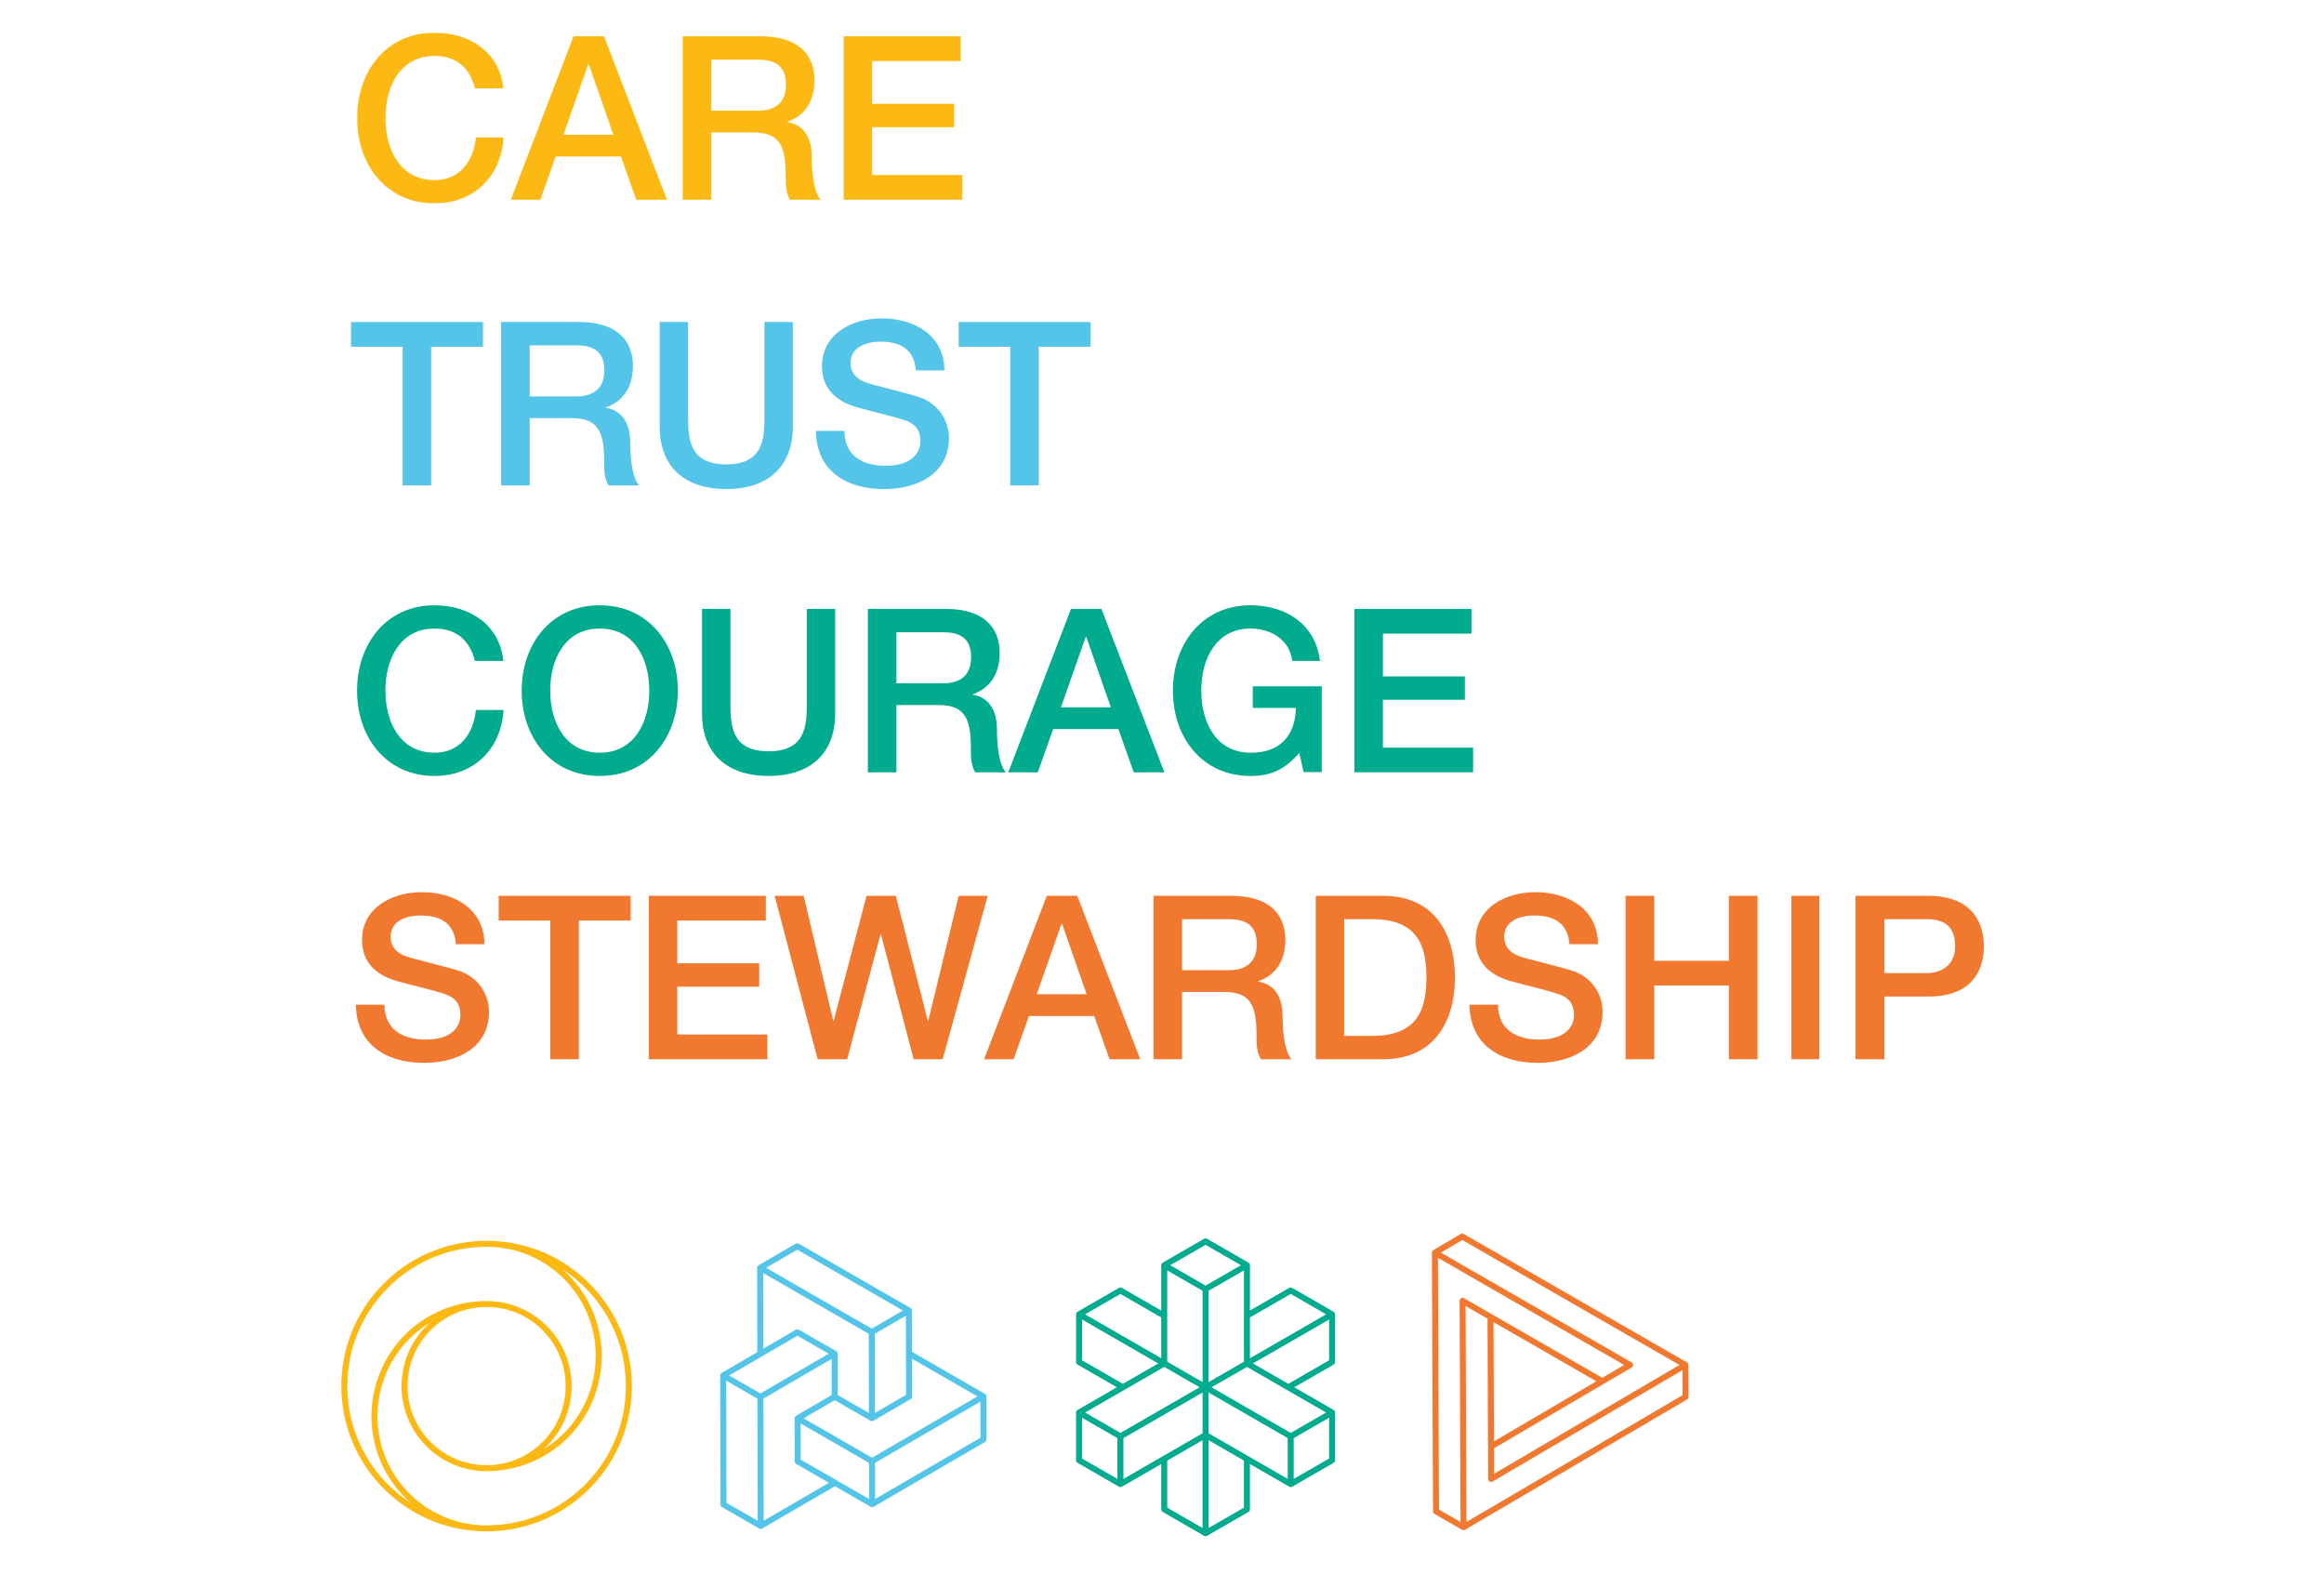 <?xml version="1.0" encoding="UTF-8"?>
<svg width="1920px" height="1300px" viewBox="0 0 1920 1300" version="1.1" xmlns="http://www.w3.org/2000/svg" xmlns:xlink="http://www.w3.org/1999/xlink">
    <title>content-1920x1300-values-stacked@1x</title>
    <defs>
        <polygon id="path-1" points="0 0 121 0 121 141 0 141"></polygon>
    </defs>
    <g id="content-1920x1300-values-stacked" stroke="none" stroke-width="1" fill="none" fill-rule="evenodd">
        <g id="Group-59" transform="translate(282, 27)">
            <g id="Group-3" transform="translate(13, 0)">
                <mask id="mask-2" fill="white">
                    <use xlink:href="#path-1"></use>
                </mask>
                <g id="Clip-2"></g>
                <path d="M97.4,45.994 C93.466,30.537 83.539,19.227 64.058,19.227 C35.4,19.227 23.413,44.675 23.413,70.5 C23.413,96.324 35.4,121.772 64.058,121.772 C84.85,121.772 96.276,106.126 98.148,86.522 L121,86.522 C119.127,118.756 96.463,141 64.058,141 C23.975,141 0,108.954 0,70.5 C0,32.045 23.975,-0 64.058,-0 C94.216,0.188 118.003,16.965 120.813,45.994 L97.4,45.994 Z" id="Fill-1" fill="#FDB913" mask="url(#mask-2)"></path>
            </g>
            <path d="M183.505,84.303 L224.739,84.303 L204.501,26.257 L203.933,26.257 L183.505,84.303 Z M191.827,3 L216.984,3 L269,138 L243.655,138 L230.981,102.265 L177.074,102.265 L164.401,138 L140,138 L191.827,3 Z" id="Fill-4" fill="#FDB913"></path>
            <path d="M305.593,64.449 L344.285,64.449 C359.196,64.449 367.311,57.075 367.311,42.895 C367.311,25.688 356.176,22.286 343.908,22.286 L305.593,22.286 L305.593,64.449 Z M282,3 L346.36,3 C375.804,3 390.904,16.613 390.904,39.491 C390.904,65.395 372.973,72.013 368.632,73.525 L368.632,73.903 C376.748,75.038 388.639,81.088 388.639,102.453 C388.639,118.147 390.904,132.517 396,138 L370.708,138 C367.122,132.139 367.122,124.764 367.122,118.147 C367.122,93.377 362.027,82.412 340.321,82.412 L305.593,82.412 L305.593,138 L282,138 L282,3 Z" id="Fill-6" fill="#FDB913"></path>
            <polygon id="Fill-8" fill="#FDB913" points="415 3 511.683 3 511.683 23.421 438.512 23.421 438.512 58.777 506.228 58.777 506.228 78.063 438.512 78.063 438.512 117.579 513 117.579 513 138 415 138"></polygon>
            <polygon id="Fill-10" fill="#54C5E9" points="8 239 117 239 117 259.421 74.192 259.421 74.192 374 50.619 374 50.619 259.421 8 259.421"></polygon>
            <path d="M155.593,300.449 L194.285,300.449 C209.196,300.449 217.311,293.075 217.311,278.895 C217.311,261.688 206.176,258.286 193.908,258.286 L155.593,258.286 L155.593,300.449 Z M132,239 L196.36,239 C225.804,239 240.904,252.613 240.904,275.491 C240.904,301.395 222.973,308.013 218.632,309.525 L218.632,309.903 C226.748,311.038 238.639,317.088 238.639,338.453 C238.639,354.147 240.904,368.517 246,374 L220.708,374 C217.122,368.139 217.122,360.764 217.122,354.147 C217.122,329.377 212.027,318.412 190.321,318.412 L155.593,318.412 L155.593,374 L132,374 L132,239 Z" id="Fill-12" fill="#54C5E9"></path>
            <path d="M263,239 L286.464,239 L286.464,317.534 C286.464,335.657 287.591,356.611 318.001,356.611 C348.409,356.611 349.536,335.657 349.536,317.534 L349.536,239 L373,239 L373,325.274 C373,359.821 351.037,377 318.001,377 C284.963,377 263,359.821 263,325.274 L263,239 Z" id="Fill-14" fill="#54C5E9"></path>
            <path d="M415.626,328.932 C415.626,349.667 430.935,357.772 449.835,357.772 C470.625,357.772 478.374,347.593 478.374,337.415 C478.374,327.047 472.704,322.9 467.223,320.826 C457.773,317.245 445.489,314.794 426.965,309.705 C403.907,303.484 397.104,289.534 397.104,275.586 C397.104,248.63 422.052,236 446.432,236 C474.594,236 498.219,250.892 498.219,278.978 L474.594,278.978 C473.46,261.637 461.742,255.228 445.489,255.228 C434.525,255.228 420.729,259.186 420.729,272.759 C420.729,282.184 427.154,287.461 436.794,290.1 C438.872,290.666 468.735,298.394 475.728,300.468 C493.494,305.746 502,320.826 502,334.776 C502,364.936 475.161,377 448.322,377 C417.516,377 392.567,362.297 392,328.932 L415.626,328.932 Z" id="Fill-16" fill="#54C5E9"></path>
            <polygon id="Fill-18" fill="#54C5E9" points="510 239 619 239 619 259.421 576.192 259.421 576.192 374 552.619 374 552.619 259.421 510 259.421"></polygon>
            <path d="M110.4,518.994 C106.466,503.537 96.539,492.228 77.058,492.228 C48.4,492.228 36.413,517.675 36.413,543.5 C36.413,569.324 48.4,594.772 77.058,594.772 C97.85,594.772 109.276,579.126 111.148,559.522 L134,559.522 C132.127,591.756 109.463,614 77.058,614 C36.975,614 13,581.954 13,543.5 C13,505.045 36.975,473 77.058,473 C107.216,473.189 131.003,489.966 133.813,518.994 L110.4,518.994 Z" id="Fill-20" fill="#00AB8E"></path>
            <path d="M172.574,543.5 C172.574,569.324 184.645,594.772 213.499,594.772 C242.357,594.772 254.426,569.324 254.426,543.5 C254.426,517.676 242.357,492.228 213.499,492.228 C184.645,492.228 172.574,517.676 172.574,543.5 M278,543.5 C278,581.954 253.86,614 213.499,614 C173.141,614 149,581.954 149,543.5 C149,505.046 173.141,473 213.499,473 C253.86,473 278,505.046 278,543.5" id="Fill-22" fill="#00AB8E"></path>
            <path d="M298,476 L321.464,476 L321.464,554.534 C321.464,572.657 322.59,593.611 353,593.611 C383.409,593.611 384.535,572.657 384.535,554.534 L384.535,476 L408,476 L408,562.274 C408,596.821 386.037,614 353,614 C319.962,614 298,596.821 298,562.274 L298,476 Z" id="Fill-24" fill="#00AB8E"></path>
            <path d="M458.593,537.449 L497.285,537.449 C512.196,537.449 520.311,530.075 520.311,515.895 C520.311,498.688 509.176,495.286 496.908,495.286 L458.593,495.286 L458.593,537.449 Z M435,476 L499.36,476 C528.804,476 543.904,489.613 543.904,512.491 C543.904,538.395 525.973,545.013 521.632,546.525 L521.632,546.903 C529.748,548.038 541.639,554.088 541.639,575.453 C541.639,591.147 543.904,605.517 549,611 L523.708,611 C520.122,605.139 520.122,597.764 520.122,591.147 C520.122,566.377 515.027,555.412 493.321,555.412 L458.593,555.412 L458.593,611 L435,611 L435,476 Z" id="Fill-26" fill="#00AB8E"></path>
            <path d="M594.505,557.303 L635.739,557.303 L615.501,499.257 L614.933,499.257 L594.505,557.303 Z M602.827,476 L627.984,476 L680,611 L654.655,611 L641.981,575.265 L588.074,575.265 L575.401,611 L551,611 L602.827,476 Z" id="Fill-28" fill="#00AB8E"></path>
            <path d="M810,610.795 L795,610.795 L791.438,594.961 C778.876,609.287 767.438,614 751.125,614 C711,614 687,581.955 687,543.5 C687,505.046 711,473 751.125,473 C780.376,473 804.937,488.646 808.5,518.994 L785.626,518.994 C783.376,501.276 768,492.228 751.125,492.228 C722.438,492.228 710.438,517.676 710.438,543.5 C710.438,569.325 722.438,594.772 751.125,594.772 C775.125,595.149 788.251,580.635 788.626,557.826 L753,557.826 L753,539.918 L810,539.918 L810,610.795 Z" id="Fill-30" fill="#00AB8E"></path>
            <polygon id="Fill-32" fill="#00AB8E" points="837 476 933.683 476 933.683 496.421 860.513 496.421 860.513 531.777 928.228 531.777 928.228 551.063 860.513 551.063 860.513 590.579 935 590.579 935 611 837 611"></polygon>
            <path d="M35.626,802.932 C35.626,823.668 50.935,831.772 69.835,831.772 C90.625,831.772 98.374,821.594 98.374,811.415 C98.374,801.047 92.703,796.9 87.223,794.826 C77.773,791.244 65.487,788.795 46.965,783.705 C23.907,777.484 17.103,763.535 17.103,749.585 C17.103,722.629 42.052,710 66.432,710 C94.594,710 118.219,724.892 118.219,752.979 L94.594,752.979 C93.46,735.637 81.742,729.228 65.487,729.228 C54.525,729.228 40.729,733.185 40.729,746.758 C40.729,756.183 47.154,761.461 56.794,764.1 C58.872,764.666 88.735,772.395 95.727,774.468 C113.494,779.747 122,794.826 122,808.776 C122,838.937 95.161,851 68.322,851 C37.516,851 12.568,836.296 12,802.932 L35.626,802.932 Z" id="Fill-34" fill="#F1782F"></path>
            <polygon id="Fill-36" fill="#F1782F" points="130 713 239 713 239 733.419 196.192 733.419 196.192 848 172.619 848 172.619 733.419 130 733.419"></polygon>
            <polygon id="Fill-38" fill="#F1782F" points="254 713 350.683 713 350.683 733.419 277.513 733.419 277.513 768.777 345.228 768.777 345.228 788.062 277.513 788.062 277.513 827.578 352 827.578 352 848 254 848"></polygon>
            <polygon id="Fill-40" fill="#F1782F" points="358 713 381.983 713 406.343 816.235 406.721 816.235 433.914 713 458.086 713 484.523 816.235 484.901 816.235 510.017 713 534 713 496.799 848 472.815 848 445.812 744.765 445.434 744.765 417.862 848 393.502 848"></polygon>
            <path d="M574.505,794.302 L615.739,794.302 L595.501,736.256 L594.933,736.256 L574.505,794.302 Z M582.827,713 L607.984,713 L660,848 L634.655,848 L621.981,812.264 L568.074,812.264 L555.401,848 L531,848 L582.827,713 Z" id="Fill-42" fill="#F1782F"></path>
            <path d="M694.592,774.45 L733.285,774.45 C748.196,774.45 756.311,767.076 756.311,752.895 C756.311,735.689 745.176,732.286 732.906,732.286 L694.592,732.286 L694.592,774.45 Z M671,713 L735.36,713 C764.804,713 779.904,726.613 779.904,749.491 C779.904,775.394 761.973,782.012 757.632,783.525 L757.632,783.904 C765.748,785.037 777.639,791.088 777.639,812.453 C777.639,828.148 779.904,842.517 785,848 L759.708,848 C756.122,842.139 756.122,834.764 756.122,828.148 C756.122,803.377 751.026,792.412 729.32,792.412 L694.592,792.412 L694.592,848 L671,848 L671,713 Z" id="Fill-44" fill="#F1782F"></path>
            <path d="M828.527,828.714 L851.678,828.714 C888.568,828.714 896.473,807.537 896.473,780.501 C896.473,753.463 888.568,732.286 851.678,732.286 L828.527,732.286 L828.527,828.714 Z M805,713 L860.712,713 C902.119,713 920,743.253 920,780.501 C920,817.747 902.119,848 860.712,848 L805,848 L805,713 Z" id="Fill-46" fill="#F1782F"></path>
            <path d="M955.626,802.932 C955.626,823.668 970.935,831.772 989.835,831.772 C1010.625,831.772 1018.374,821.594 1018.374,811.415 C1018.374,801.047 1012.703,796.9 1007.223,794.826 C997.773,791.244 985.487,788.795 966.965,783.705 C943.907,777.484 937.103,763.535 937.103,749.585 C937.103,722.629 962.052,710 986.432,710 C1014.594,710 1038.219,724.892 1038.219,752.979 L1014.594,752.979 C1013.46,735.637 1001.742,729.228 985.487,729.228 C974.525,729.228 960.729,733.185 960.729,746.758 C960.729,756.183 967.154,761.461 976.794,764.1 C978.872,764.666 1008.735,772.395 1015.727,774.468 C1033.494,779.747 1042,794.826 1042,808.776 C1042,838.937 1015.161,851 988.322,851 C957.516,851 932.568,836.296 932,802.932 L955.626,802.932 Z" id="Fill-48" fill="#F1782F"></path>
            <polygon id="Fill-50" fill="#F1782F" points="1061 713 1084.696 713 1084.696 766.697 1146.304 766.697 1146.304 713 1170 713 1170 848 1146.304 848 1146.304 787.118 1084.696 787.118 1084.696 848 1061 848"></polygon>
            <polygon id="Fill-52" fill="#F1782F" points="1198 848 1221 848 1221 713 1198 713"></polygon>
            <path d="M1274.746,776.908 L1309.51,776.908 C1320.147,776.908 1333.255,771.614 1333.255,754.596 C1333.255,736.824 1322.427,732.286 1309.888,732.286 L1274.746,732.286 L1274.746,776.908 Z M1251,713 L1310.839,713 C1349.591,713 1357,737.957 1357,754.786 C1357,771.425 1349.591,796.383 1310.839,796.194 L1274.746,796.194 L1274.746,848 L1251,848 L1251,713 Z" id="Fill-54" fill="#F1782F"></path>
            <path d="M929.557,1230.232 L928.797,1051.858 L946.937,1062.294 L947.481,1194.689 C947.484,1195.295 947.72,1195.859 948.106,1196.302 C948.142,1196.343 948.166,1196.391 948.205,1196.43 C948.356,1196.582 948.529,1196.715 948.719,1196.825 C949.097,1197.043 949.518,1197.151 949.939,1197.151 C949.943,1197.151 949.946,1197.15 949.949,1197.15 C949.985,1197.15 950.021,1197.137 950.058,1197.136 C950.233,1197.127 950.409,1197.112 950.581,1197.065 C950.787,1197.009 950.987,1196.926 951.177,1196.815 L1107.993,1104.819 L1108.077,1125.479 L929.557,1230.232 Z M925.082,1045.447 C924.324,1045.891 923.858,1046.71 923.863,1047.594 L924.641,1230.254 L906.817,1220.003 L905.935,1012.029 L965.96,1046.563 L1059.8,1100.552 L1041.75,1111.144 L927.541,1045.436 C926.777,1044.996 925.842,1045.001 925.082,1045.447 L925.082,1045.447 Z M926.095,997.331 L1105.517,1100.546 L1082.349,1114.137 L952.383,1190.381 L952.311,1169.351 L1042.938,1116.173 C1042.961,1116.159 1042.987,1116.156 1043.01,1116.143 L1065.954,1102.668 C1066.276,1102.479 1066.531,1102.214 1066.733,1101.913 C1067.008,1101.507 1067.176,1101.03 1067.174,1100.521 C1067.17,1099.637 1066.698,1098.822 1065.936,1098.383 L908.373,1007.733 L926.095,997.331 Z M951.864,1065.13 L1036.846,1114.021 L952.27,1163.648 L951.864,1065.13 Z M1112.891,1100.514 C1112.887,1099.63 1112.416,1098.815 1111.653,1098.377 C1111.653,1098.377 1111.651,1098.377 1111.65,1098.376 L927.302,992.326 C926.539,991.887 925.603,991.892 924.844,992.337 L902.22,1005.618 C901.932,1005.787 901.704,1006.022 901.51,1006.281 C901.193,1006.705 900.998,1007.217 901,1007.765 L901.907,1221.453 C901.911,1222.336 902.383,1223.152 903.146,1223.59 L925.897,1236.673 C926.275,1236.892 926.695,1237 927.117,1237 C927.544,1237 927.973,1236.888 928.355,1236.664 L1111.781,1129.032 C1112.539,1128.588 1113.003,1127.769 1113,1126.885 L1112.891,1100.514 Z" id="Fill-55" fill="#F1782F"></path>
            <path d="M202.887,1197.808 C182.19,1219.289 154.415,1231.774 124.659,1232.963 C121.584,1233.108 118.406,1233.108 115.349,1232.963 C67.377,1230.51 29.798,1190.938 29.798,1142.872 C29.798,1134.613 30.915,1126.47 33.121,1118.657 C33.484,1117.344 33.88,1116.049 34.299,1114.764 C34.432,1114.351 34.579,1113.946 34.718,1113.536 C35.016,1112.664 35.32,1111.794 35.642,1110.936 C35.817,1110.47 36,1110.006 36.182,1109.544 C36.498,1108.742 36.824,1107.945 37.162,1107.156 C37.357,1106.698 37.553,1106.243 37.755,1105.789 C38.121,1104.97 38.503,1104.161 38.891,1103.357 C39.082,1102.962 39.266,1102.565 39.462,1102.174 C39.998,1101.104 40.555,1100.047 41.13,1099.005 C41.19,1098.896 41.244,1098.786 41.304,1098.678 C41.945,1097.529 42.614,1096.399 43.303,1095.282 C43.509,1094.946 43.727,1094.619 43.939,1094.286 C44.432,1093.51 44.932,1092.739 45.447,1091.98 C45.713,1091.587 45.986,1091.201 46.259,1090.813 C46.748,1090.118 47.245,1089.428 47.753,1088.748 C48.039,1088.365 48.326,1087.983 48.617,1087.605 C49.155,1086.907 49.707,1086.219 50.266,1085.538 C50.535,1085.21 50.799,1084.878 51.073,1084.554 C51.803,1083.688 52.551,1082.838 53.311,1082.002 C53.421,1081.882 53.525,1081.757 53.636,1081.637 C54.52,1080.676 55.428,1079.738 56.353,1078.817 C56.588,1078.583 56.831,1078.358 57.069,1078.127 C57.763,1077.452 58.466,1076.784 59.181,1076.13 C59.502,1075.839 59.827,1075.554 60.151,1075.267 C60.81,1074.683 61.477,1074.108 62.152,1073.545 C62.495,1073.26 62.838,1072.975 63.185,1072.695 C63.89,1072.125 64.606,1071.566 65.328,1071.018 C65.642,1070.779 65.953,1070.536 66.271,1070.302 C67.184,1069.626 68.11,1068.969 69.048,1068.329 C69.179,1068.24 69.306,1068.146 69.436,1068.058 C70.534,1067.317 71.651,1066.601 72.782,1065.909 C72.814,1065.89 72.846,1065.872 72.879,1065.852 C58.639,1078.741 49.743,1097.372 49.743,1118 C49.743,1155.374 78.948,1186.198 116.281,1188.178 C118.759,1188.257 121.225,1188.258 123.734,1188.177 L123.735,1188.177 L123.735,1188.177 C153.55,1187.018 180.182,1172.26 196.921,1149.213 C203.471,1140.195 208.506,1129.908 211.623,1118.67 C213.949,1110.43 215.129,1101.837 215.129,1093.127 C215.129,1091.669 215.087,1090.222 215.023,1088.78 C215.014,1088.587 215.008,1088.394 214.999,1088.201 C214.928,1086.831 214.827,1085.472 214.7,1084.117 C214.677,1083.875 214.654,1083.633 214.629,1083.391 C214.493,1082.049 214.331,1080.716 214.139,1079.39 C214.107,1079.173 214.072,1078.958 214.041,1078.742 C213.834,1077.378 213.605,1076.021 213.34,1074.677 C213.321,1074.579 213.299,1074.483 213.28,1074.385 C213.013,1073.045 212.716,1071.717 212.393,1070.398 C212.363,1070.275 212.336,1070.153 212.306,1070.03 C211.978,1068.715 211.618,1067.414 211.237,1066.121 C211.175,1065.913 211.115,1065.705 211.053,1065.498 C210.671,1064.236 210.263,1062.986 209.832,1061.748 C209.759,1061.539 209.684,1061.331 209.61,1061.123 C209.162,1059.869 208.695,1058.625 208.196,1057.396 C208.141,1057.258 208.081,1057.122 208.026,1056.984 C207.503,1055.712 206.959,1054.452 206.384,1053.207 C206.374,1053.184 206.364,1053.161 206.354,1053.138 C205.776,1051.892 205.167,1050.664 204.539,1049.447 C204.458,1049.292 204.38,1049.137 204.299,1048.982 C203.689,1047.817 203.053,1046.668 202.396,1045.532 C202.292,1045.351 202.187,1045.17 202.081,1044.989 C201.416,1043.857 200.731,1042.738 200.02,1041.636 C199.928,1041.493 199.834,1041.351 199.741,1041.209 C198.994,1040.063 198.23,1038.932 197.436,1037.82 C197.424,1037.804 197.412,1037.788 197.399,1037.77 C196.596,1036.647 195.765,1035.544 194.914,1034.458 C194.843,1034.367 194.773,1034.274 194.702,1034.183 C193.876,1033.138 193.027,1032.113 192.158,1031.104 C192.035,1030.959 191.911,1030.815 191.786,1030.671 C190.927,1029.683 190.046,1028.713 189.148,1027.76 C189.021,1027.625 188.891,1027.493 188.764,1027.359 C187.838,1026.392 186.897,1025.439 185.931,1024.511 C185.862,1024.445 185.792,1024.382 185.724,1024.316 C184.727,1023.363 183.711,1022.429 182.672,1021.52 C182.643,1021.494 182.616,1021.469 182.587,1021.444 C182.546,1021.408 182.505,1021.37 182.464,1021.334 C189.816,1026.099 196.671,1031.739 202.887,1038.191 C223.642,1059.736 235.073,1088.078 235.073,1118 C235.073,1147.921 223.642,1176.264 202.887,1197.808 M116.469,1052.744 C118.835,1052.671 121.251,1052.673 123.508,1052.743 C158.174,1054.583 185.329,1083.247 185.329,1118 C185.329,1152.745 158.185,1181.403 123.53,1183.255 C121.167,1183.328 118.75,1183.326 116.491,1183.256 C81.825,1181.417 54.67,1152.755 54.67,1118 C54.67,1083.252 81.814,1054.593 116.469,1052.744 M37.113,1197.808 C16.358,1176.264 4.927,1147.921 4.927,1118 C4.927,1088.078 16.358,1059.736 37.113,1038.191 C57.809,1016.709 85.584,1004.225 115.34,1003.036 C116.877,1002.962 118.446,1002.925 119.999,1002.925 C121.553,1002.925 123.122,1002.962 124.65,1003.036 C172.622,1005.49 210.202,1045.063 210.202,1093.127 C210.202,1101.385 209.085,1109.528 206.879,1117.342 C206.516,1118.653 206.117,1119.949 205.699,1121.233 C205.566,1121.643 205.42,1122.046 205.281,1122.452 C204.982,1123.328 204.675,1124.199 204.351,1125.06 C204.177,1125.523 203.997,1125.982 203.815,1126.441 C203.497,1127.247 203.17,1128.046 202.831,1128.839 C202.636,1129.292 202.441,1129.745 202.241,1130.194 C201.873,1131.017 201.488,1131.83 201.098,1132.638 C200.909,1133.027 200.726,1133.42 200.533,1133.806 C200.003,1134.863 199.452,1135.908 198.883,1136.939 C198.817,1137.058 198.756,1137.183 198.689,1137.303 C198.046,1138.454 197.376,1139.588 196.685,1140.705 C196.487,1141.027 196.277,1141.341 196.075,1141.661 C195.573,1142.45 195.064,1143.235 194.54,1144.007 C194.279,1144.392 194.011,1144.77 193.744,1145.15 C193.25,1145.853 192.748,1146.548 192.236,1147.235 C191.954,1147.614 191.669,1147.991 191.38,1148.366 C190.842,1149.064 190.292,1149.751 189.733,1150.432 C189.464,1150.761 189.198,1151.094 188.923,1151.419 C188.218,1152.256 187.497,1153.076 186.762,1153.884 C186.626,1154.034 186.497,1154.189 186.36,1154.338 C185.474,1155.299 184.568,1156.24 183.643,1157.16 C183.424,1157.378 183.197,1157.587 182.975,1157.802 C182.268,1158.493 181.552,1159.175 180.821,1159.842 C180.504,1160.131 180.181,1160.413 179.86,1160.698 C179.201,1161.281 178.535,1161.857 177.86,1162.421 C177.515,1162.709 177.169,1162.994 176.821,1163.276 C176.126,1163.84 175.42,1164.391 174.708,1164.933 C174.384,1165.18 174.062,1165.43 173.735,1165.673 C172.872,1166.311 171.996,1166.932 171.11,1167.539 C170.93,1167.663 170.753,1167.793 170.572,1167.917 C169.477,1168.656 168.366,1169.371 167.238,1170.062 C167.214,1170.076 167.19,1170.089 167.166,1170.105 C181.378,1157.217 190.256,1138.603 190.256,1118 C190.256,1080.627 161.051,1049.802 123.716,1047.821 C121.242,1047.742 118.778,1047.74 116.264,1047.822 C74.743,1049.437 39.42,1077.374 28.376,1117.331 C26.05,1125.568 24.871,1134.16 24.871,1142.872 C24.871,1144.329 24.913,1145.777 24.977,1147.217 C24.986,1147.411 24.992,1147.605 25.001,1147.799 C25.072,1149.167 25.173,1150.527 25.3,1151.88 C25.323,1152.123 25.346,1152.366 25.371,1152.609 C25.507,1153.949 25.669,1155.282 25.861,1156.605 C25.893,1156.825 25.928,1157.043 25.961,1157.261 C26.167,1158.623 26.395,1159.977 26.659,1161.32 C26.679,1161.422 26.702,1161.521 26.723,1161.622 C26.989,1162.955 27.283,1164.278 27.605,1165.591 C27.636,1165.718 27.664,1165.847 27.695,1165.973 C28.022,1167.283 28.38,1168.581 28.761,1169.869 C28.823,1170.083 28.885,1170.296 28.949,1170.509 C29.329,1171.764 29.735,1173.009 30.166,1174.242 C30.24,1174.458 30.317,1174.672 30.395,1174.887 C30.839,1176.135 31.305,1177.372 31.8,1178.595 C31.859,1178.742 31.922,1178.886 31.982,1179.033 C32.499,1180.292 33.037,1181.54 33.607,1182.772 C33.621,1182.803 33.635,1182.835 33.649,1182.868 C34.223,1184.105 34.827,1185.324 35.452,1186.531 C35.537,1186.697 35.62,1186.864 35.707,1187.029 C36.312,1188.183 36.943,1189.323 37.593,1190.45 C37.705,1190.642 37.817,1190.835 37.93,1191.028 C38.588,1192.149 39.267,1193.258 39.97,1194.349 C40.071,1194.505 40.172,1194.659 40.274,1194.814 C41.012,1195.947 41.77,1197.067 42.555,1198.166 C42.579,1198.2 42.604,1198.234 42.629,1198.268 C43.419,1199.369 44.233,1200.451 45.067,1201.517 C45.148,1201.62 45.226,1201.724 45.307,1201.826 C46.124,1202.862 46.967,1203.878 47.826,1204.878 C47.959,1205.033 48.091,1205.188 48.226,1205.343 C49.078,1206.321 49.949,1207.283 50.839,1208.225 C50.976,1208.37 51.114,1208.513 51.252,1208.657 C52.168,1209.616 53.102,1210.558 54.059,1211.479 C54.138,1211.555 54.22,1211.629 54.3,1211.706 C55.284,1212.646 56.287,1213.568 57.312,1214.466 C57.347,1214.497 57.382,1214.529 57.418,1214.561 C57.456,1214.594 57.493,1214.628 57.53,1214.662 C50.179,1209.896 43.328,1204.259 37.113,1197.808 M206.434,1034.772 C184.851,1012.371 155.887,999.352 124.875,998.115 C124.873,998.115 124.87,998.115 124.868,998.115 C121.643,997.961 118.31,997.962 115.124,998.115 C84.112,999.352 55.147,1012.371 33.566,1034.772 C11.92,1057.239 0,1086.797 0,1118 C0,1149.202 11.92,1178.76 33.566,1201.226 C55.147,1223.627 84.112,1236.647 115.124,1237.884 C115.157,1237.885 115.19,1237.886 115.225,1237.886 C115.226,1237.886 115.226,1237.886 115.227,1237.886 C116.805,1237.959 118.409,1238 119.999,1238 C121.631,1238 123.277,1237.961 124.875,1237.884 C155.887,1236.647 184.851,1223.627 206.434,1201.226 C228.08,1178.76 240,1149.202 240,1118 C240,1086.797 228.08,1057.239 206.434,1034.772" id="Fill-56" fill="#FDB913"></path>
            <path d="M440.986,1211.26 L440.966,1202.949 L440.923,1181.436 L441.363,1181.18 L527.994,1130.802 L528.061,1160.623 L440.986,1211.26 Z M409.037,1195.722 C409.03,1195.718 409.024,1195.71 409.016,1195.706 L390.494,1185.045 L379.508,1178.72 L379.442,1148.898 L435.98,1181.451 L436.028,1202.105 L436.047,1211.272 L409.037,1195.722 Z M348.912,1229.231 L348.705,1139.063 L348.682,1128.343 L405.083,1095.542 L405.151,1124.593 L405.153,1125.358 L375.724,1142.478 C375.555,1142.576 375.407,1142.699 375.269,1142.831 C375.252,1142.848 375.229,1142.859 375.211,1142.876 C375.152,1142.937 375.111,1143.011 375.059,1143.076 C374.977,1143.178 374.887,1143.274 374.823,1143.388 C374.609,1143.758 374.491,1144.185 374.493,1144.629 L374.57,1180.16 C374.573,1181.044 375.045,1181.859 375.81,1182.299 L387.521,1189.039 L402.847,1197.863 L348.912,1229.231 Z M318.162,1214.393 L317.946,1113.497 L343.745,1128.351 L343.77,1139.333 L343.967,1229.248 L318.162,1214.393 Z M347.345,1093.54 C347.354,1093.535 347.364,1093.534 347.373,1093.529 L369.391,1080.718 L376.803,1076.407 L402.606,1091.262 L389.533,1098.865 L346.207,1124.062 L345.123,1123.439 L320.41,1109.208 L347.345,1093.54 Z M348.458,1024.598 L431.332,1072.298 L435.745,1074.839 L435.883,1137.349 L435.89,1140.197 L416.532,1129.055 L410.089,1125.347 L410.012,1091.24 C410.009,1090.356 409.537,1089.54 408.772,1089.101 L378.027,1071.403 C377.261,1070.963 376.321,1070.966 375.559,1071.409 L363.3,1078.541 L348.592,1087.095 L348.458,1024.598 Z M376.648,1005.329 L463.94,1055.586 L438.206,1070.551 L437.096,1069.912 L350.915,1020.294 L376.648,1005.329 Z M525.509,1126.519 L438.443,1177.157 L381.902,1144.608 L407.631,1129.638 L437.14,1146.626 C437.906,1147.065 438.846,1147.063 439.609,1146.621 L470.274,1128.782 C471.037,1128.336 471.505,1127.52 471.503,1126.636 L471.438,1098.827 L471.431,1095.39 L525.509,1126.519 Z M466.497,1096.456 L466.56,1125.215 L440.826,1140.185 L440.684,1074.832 L466.417,1059.866 L466.486,1091.111 C466.486,1091.112 466.485,1091.114 466.485,1091.116 L466.497,1096.456 Z M532.921,1126.508 C532.919,1125.625 532.446,1124.809 531.683,1124.369 C531.682,1124.369 531.682,1124.369 531.682,1124.368 C531.678,1124.367 531.677,1124.364 531.675,1124.363 L471.419,1089.677 L471.343,1055.577 C471.343,1055.575 471.344,1055.572 471.344,1055.569 C471.342,1054.686 470.869,1053.87 470.106,1053.43 L377.871,1000.328 C377.107,999.889 376.165,999.891 375.403,1000.334 L344.74,1018.164 C343.978,1018.608 343.508,1019.426 343.51,1020.31 C343.51,1020.313 343.512,1020.318 343.512,1020.321 C343.512,1020.322 343.512,1020.323 343.512,1020.324 L343.662,1089.963 L314.243,1107.075 C314.238,1107.077 314.234,1107.077 314.23,1107.079 C313.467,1107.524 313,1108.341 313,1109.225 L313.229,1215.831 C313.231,1216.715 313.704,1217.531 314.468,1217.971 L345.214,1235.671 C345.596,1235.89 346.02,1236 346.445,1236 C346.871,1236 347.3,1235.888 347.682,1235.666 C347.685,1235.665 347.687,1235.661 347.691,1235.66 C347.691,1235.659 347.691,1235.659 347.691,1235.659 L407.79,1200.709 L437.294,1217.696 C437.674,1217.915 438.099,1218.023 438.523,1218.023 C438.737,1218.023 438.952,1217.996 439.161,1217.94 C439.37,1217.884 439.574,1217.8 439.767,1217.689 L531.77,1164.186 C532.533,1163.742 533,1162.924 533,1162.041 L532.921,1126.508 Z" id="Fill-57" fill="#54C5E9"></path>
            <path d="M816.067,1177.829 L786.807,1194.695 L786.807,1160.968 L787.453,1160.594 L816.067,1144.104 L816.067,1177.829 Z M745.698,1218.405 L716.481,1235.251 L716.481,1162.687 L745.698,1179.526 L745.698,1218.405 Z M682.303,1179.526 L711.519,1162.687 L711.519,1235.251 L682.303,1218.405 L682.303,1179.526 Z M646.127,1160.968 L711.534,1123.259 L711.534,1156.981 L679.85,1175.25 L678.605,1175.968 C678.604,1175.968 678.604,1175.969 678.603,1175.969 L646.127,1194.694 L646.127,1160.968 Z M611.933,1144.104 L640.547,1160.594 L641.194,1160.968 L641.194,1194.695 L611.933,1177.829 L611.933,1144.104 Z M646.876,1121.125 C646.88,1121.123 646.885,1121.123 646.888,1121.121 L679.826,1102.131 L709.065,1118.992 L643.66,1156.699 L614.416,1139.839 L646.876,1121.125 Z M611.948,1096.705 L611.948,1062.993 L674.89,1099.285 L645.653,1116.14 L611.948,1096.705 Z M643.661,1041.865 L677.358,1061.296 L677.358,1095.019 L654.24,1081.69 L614.416,1058.725 L643.661,1041.865 Z M714.004,1001.309 L743.238,1018.151 L714.001,1034.995 L684.762,1018.151 L714.004,1001.309 Z M784.34,1041.865 L813.584,1058.725 L773.76,1081.69 L750.642,1095.019 L750.642,1061.296 L784.34,1041.865 Z M816.052,1096.705 L782.347,1116.14 L753.11,1099.285 L816.052,1062.993 L816.052,1096.705 Z M784.34,1156.699 L718.935,1118.992 L748.175,1102.131 L781.113,1121.121 C781.115,1121.122 781.119,1121.123 781.121,1121.124 L813.584,1139.839 L784.34,1156.699 Z M711.534,1039.264 L711.534,1114.725 L689.602,1102.079 L682.291,1097.864 L682.303,1059.881 C682.303,1059.85 682.293,1059.822 682.291,1059.792 L682.291,1022.417 L711.534,1039.264 Z M745.709,1059.792 C745.707,1059.822 745.698,1059.85 745.698,1059.881 L745.709,1097.864 L738.398,1102.079 L716.467,1114.725 L716.467,1039.264 L745.709,1022.417 L745.709,1059.792 Z M749.397,1175.969 C749.397,1175.969 749.396,1175.968 749.396,1175.968 L748.151,1175.25 L716.467,1156.981 L716.467,1123.259 L781.874,1160.968 L781.874,1194.694 L749.397,1175.969 Z M819.767,1137.705 C819.753,1137.697 819.735,1137.694 819.721,1137.686 L787.281,1118.985 L819.751,1100.261 C820.515,1099.822 820.985,1099.007 820.985,1098.128 L820.985,1058.725 C820.985,1058.505 820.955,1058.29 820.899,1058.083 C820.731,1057.462 820.325,1056.922 819.751,1056.591 L785.574,1036.886 C784.808,1036.448 783.871,1036.447 783.107,1036.887 L750.642,1055.607 L750.642,1018.151 C750.642,1017.931 750.613,1017.714 750.557,1017.507 C750.532,1017.415 750.483,1017.334 750.448,1017.246 C750.404,1017.136 750.371,1017.021 750.312,1016.919 C750.247,1016.806 750.157,1016.711 750.075,1016.61 C750.022,1016.546 749.983,1016.471 749.924,1016.412 C749.771,1016.26 749.599,1016.126 749.407,1016.016 L715.236,996.329 C714.473,995.89 713.534,995.89 712.772,996.329 L678.593,1016.016 C678.019,1016.345 677.612,1016.886 677.444,1017.507 C677.388,1017.714 677.358,1017.931 677.358,1018.151 L677.358,1055.607 L644.894,1036.887 C644.129,1036.447 643.192,1036.448 642.428,1036.886 L608.249,1056.591 C607.676,1056.922 607.269,1057.462 607.101,1058.083 C607.045,1058.29 607.015,1058.505 607.015,1058.725 L607.015,1098.128 C607.015,1099.007 607.486,1099.822 608.249,1100.261 L640.72,1118.985 L608.279,1137.686 C608.265,1137.694 608.249,1137.697 608.233,1137.705 C607.47,1138.146 607,1138.958 607,1139.839 L607,1179.252 C607,1180.133 607.47,1180.946 608.234,1181.387 L642.429,1201.096 C642.595,1201.193 642.774,1201.259 642.954,1201.313 C642.979,1201.321 643.002,1201.336 643.027,1201.343 C643.234,1201.398 643.447,1201.426 643.661,1201.426 C644.086,1201.426 644.513,1201.315 644.894,1201.095 L677.37,1182.369 L677.37,1219.828 C677.37,1220.707 677.84,1221.521 678.604,1221.961 L712.661,1241.599 C712.694,1241.62 712.718,1241.65 712.752,1241.669 C713.133,1241.889 713.559,1242 713.985,1242 C713.991,1242 713.995,1242 714.001,1242 C714.005,1242 714.01,1242 714.015,1242 C714.441,1242 714.868,1241.889 715.248,1241.669 C715.282,1241.65 715.306,1241.62 715.339,1241.599 L749.397,1221.961 C750.16,1221.521 750.631,1220.707 750.631,1219.828 L750.631,1182.369 L783.107,1201.095 C783.487,1201.315 783.914,1201.426 784.34,1201.426 C784.553,1201.426 784.766,1201.398 784.973,1201.343 C784.998,1201.336 785.021,1201.321 785.046,1201.313 C785.227,1201.259 785.405,1201.193 785.572,1201.096 L819.766,1181.387 C820.53,1180.946 821,1180.133 821,1179.252 L821,1139.839 C821,1138.958 820.53,1138.146 819.767,1137.705 L819.767,1137.705 Z" id="Fill-58" fill="#00AB8E"></path>
        </g>
    </g>
</svg>